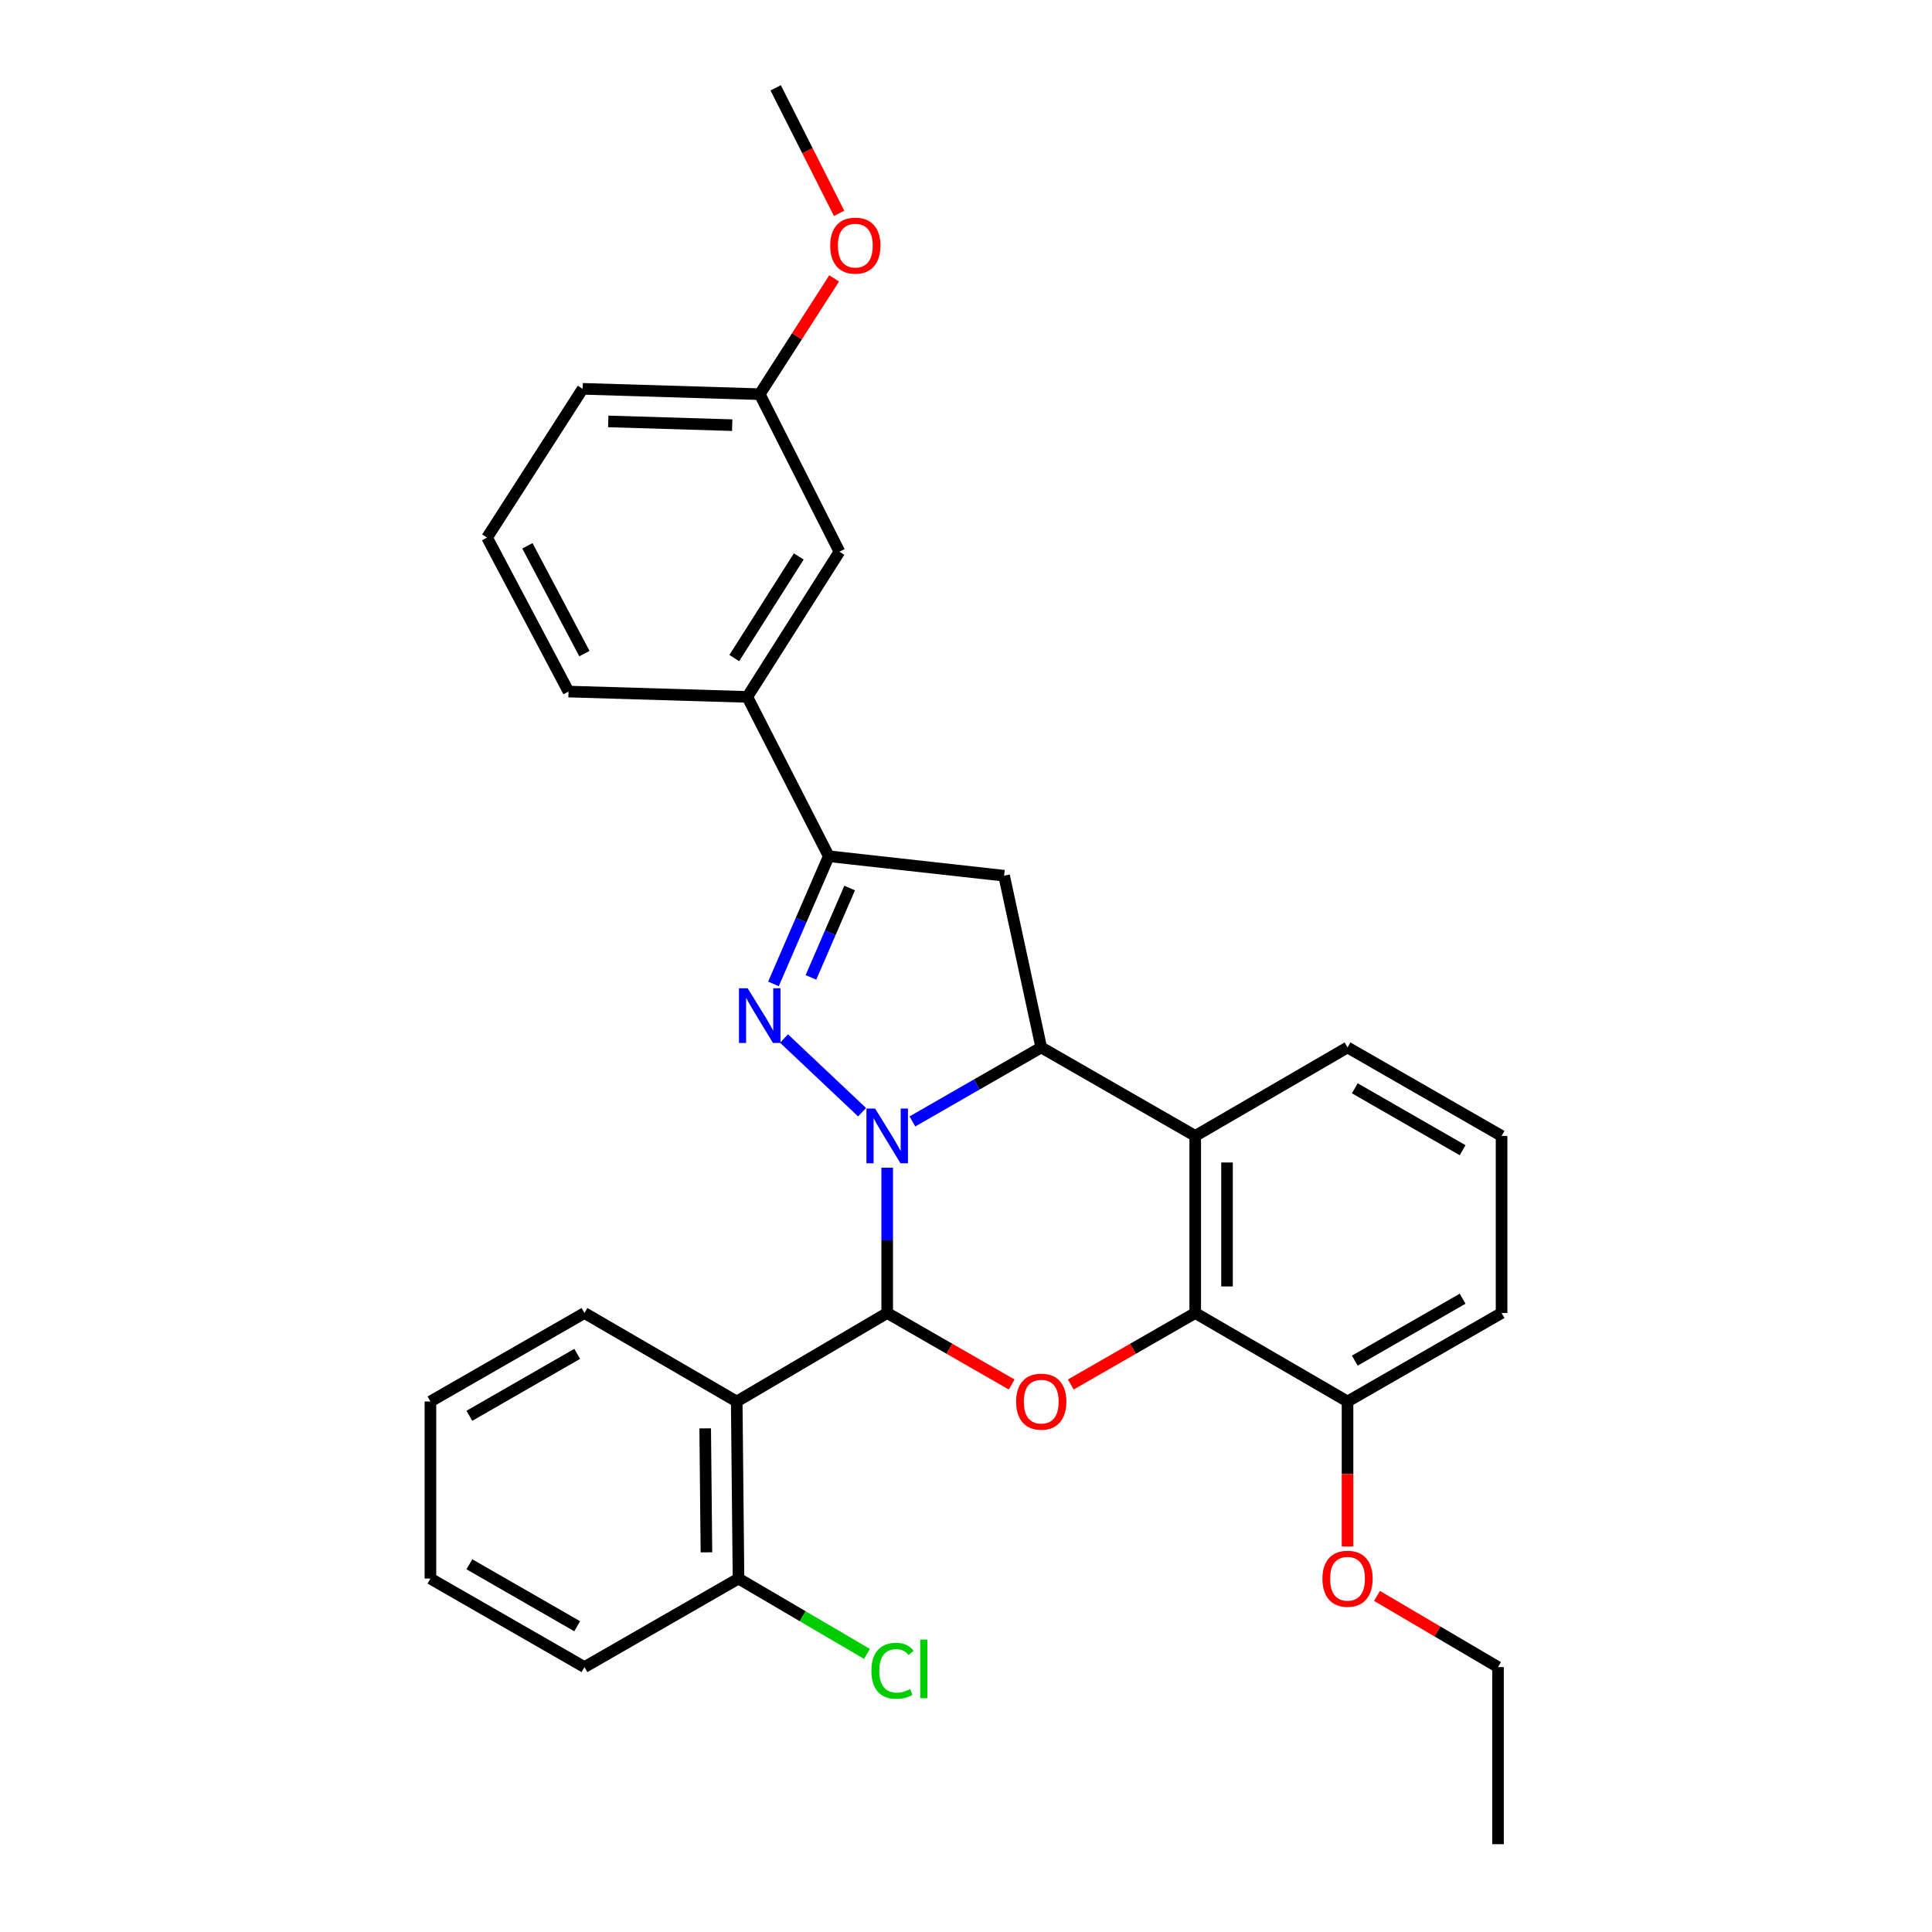 <?xml version='1.0' encoding='iso-8859-1'?>
<svg version='1.1' baseProfile='full'
              xmlns='http://www.w3.org/2000/svg'
                      xmlns:rdkit='http://www.rdkit.org/xml'
                      xmlns:xlink='http://www.w3.org/1999/xlink'
                  xml:space='preserve'
width='1000px' height='1000px' viewBox='0 0 1000 1000'>
<!-- END OF HEADER -->
<rect style='opacity:1.0;fill:#FFFFFF;stroke:none' width='1000' height='1000' x='0' y='0'> </rect>
<path class='bond-0' d='M 459.216,604.402 L 459.216,642.007' style='fill:none;fill-rule:evenodd;stroke:#0000FF;stroke-width:6px;stroke-linecap:butt;stroke-linejoin:miter;stroke-opacity:1' />
<path class='bond-0' d='M 459.216,642.007 L 459.216,679.613' style='fill:none;fill-rule:evenodd;stroke:#000000;stroke-width:6px;stroke-linecap:butt;stroke-linejoin:miter;stroke-opacity:1' />
<path class='bond-1' d='M 446.208,575.672 L 405.801,537.533' style='fill:none;fill-rule:evenodd;stroke:#0000FF;stroke-width:6px;stroke-linecap:butt;stroke-linejoin:miter;stroke-opacity:1' />
<path class='bond-2' d='M 472.255,580.461 L 505.6,561.308' style='fill:none;fill-rule:evenodd;stroke:#0000FF;stroke-width:6px;stroke-linecap:butt;stroke-linejoin:miter;stroke-opacity:1' />
<path class='bond-2' d='M 505.6,561.308 L 538.946,542.155' style='fill:none;fill-rule:evenodd;stroke:#000000;stroke-width:6px;stroke-linecap:butt;stroke-linejoin:miter;stroke-opacity:1' />
<path class='bond-3' d='M 459.216,679.613 L 491.432,698.116' style='fill:none;fill-rule:evenodd;stroke:#000000;stroke-width:6px;stroke-linecap:butt;stroke-linejoin:miter;stroke-opacity:1' />
<path class='bond-3' d='M 491.432,698.116 L 523.647,716.62' style='fill:none;fill-rule:evenodd;stroke:#FF0000;stroke-width:6px;stroke-linecap:butt;stroke-linejoin:miter;stroke-opacity:1' />
<path class='bond-7' d='M 459.216,679.613 L 381.325,725.407' style='fill:none;fill-rule:evenodd;stroke:#000000;stroke-width:6px;stroke-linecap:butt;stroke-linejoin:miter;stroke-opacity:1' />
<path class='bond-5' d='M 400.346,509.27 L 414.657,476.228' style='fill:none;fill-rule:evenodd;stroke:#0000FF;stroke-width:6px;stroke-linecap:butt;stroke-linejoin:miter;stroke-opacity:1' />
<path class='bond-5' d='M 414.657,476.228 L 428.967,443.186' style='fill:none;fill-rule:evenodd;stroke:#000000;stroke-width:6px;stroke-linecap:butt;stroke-linejoin:miter;stroke-opacity:1' />
<path class='bond-5' d='M 419.743,505.899 L 429.761,482.77' style='fill:none;fill-rule:evenodd;stroke:#0000FF;stroke-width:6px;stroke-linecap:butt;stroke-linejoin:miter;stroke-opacity:1' />
<path class='bond-5' d='M 429.761,482.77 L 439.778,459.64' style='fill:none;fill-rule:evenodd;stroke:#000000;stroke-width:6px;stroke-linecap:butt;stroke-linejoin:miter;stroke-opacity:1' />
<path class='bond-4' d='M 538.946,542.155 L 618.647,587.95' style='fill:none;fill-rule:evenodd;stroke:#000000;stroke-width:6px;stroke-linecap:butt;stroke-linejoin:miter;stroke-opacity:1' />
<path class='bond-8' d='M 538.946,542.155 L 519.715,453.263' style='fill:none;fill-rule:evenodd;stroke:#000000;stroke-width:6px;stroke-linecap:butt;stroke-linejoin:miter;stroke-opacity:1' />
<path class='bond-31' d='M 554.244,716.617 L 586.446,698.115' style='fill:none;fill-rule:evenodd;stroke:#FF0000;stroke-width:6px;stroke-linecap:butt;stroke-linejoin:miter;stroke-opacity:1' />
<path class='bond-31' d='M 586.446,698.115 L 618.647,679.613' style='fill:none;fill-rule:evenodd;stroke:#000000;stroke-width:6px;stroke-linecap:butt;stroke-linejoin:miter;stroke-opacity:1' />
<path class='bond-6' d='M 618.647,587.95 L 618.647,679.613' style='fill:none;fill-rule:evenodd;stroke:#000000;stroke-width:6px;stroke-linecap:butt;stroke-linejoin:miter;stroke-opacity:1' />
<path class='bond-6' d='M 635.107,601.699 L 635.107,665.863' style='fill:none;fill-rule:evenodd;stroke:#000000;stroke-width:6px;stroke-linecap:butt;stroke-linejoin:miter;stroke-opacity:1' />
<path class='bond-13' d='M 618.647,587.95 L 697.481,542.155' style='fill:none;fill-rule:evenodd;stroke:#000000;stroke-width:6px;stroke-linecap:butt;stroke-linejoin:miter;stroke-opacity:1' />
<path class='bond-9' d='M 428.967,443.186 L 386.803,360.714' style='fill:none;fill-rule:evenodd;stroke:#000000;stroke-width:6px;stroke-linecap:butt;stroke-linejoin:miter;stroke-opacity:1' />
<path class='bond-30' d='M 428.967,443.186 L 519.715,453.263' style='fill:none;fill-rule:evenodd;stroke:#000000;stroke-width:6px;stroke-linecap:butt;stroke-linejoin:miter;stroke-opacity:1' />
<path class='bond-11' d='M 618.647,679.613 L 697.481,725.407' style='fill:none;fill-rule:evenodd;stroke:#000000;stroke-width:6px;stroke-linecap:butt;stroke-linejoin:miter;stroke-opacity:1' />
<path class='bond-10' d='M 381.325,725.407 L 382.249,817.07' style='fill:none;fill-rule:evenodd;stroke:#000000;stroke-width:6px;stroke-linecap:butt;stroke-linejoin:miter;stroke-opacity:1' />
<path class='bond-10' d='M 365.005,739.323 L 365.651,803.486' style='fill:none;fill-rule:evenodd;stroke:#000000;stroke-width:6px;stroke-linecap:butt;stroke-linejoin:miter;stroke-opacity:1' />
<path class='bond-16' d='M 381.325,725.407 L 302.519,679.613' style='fill:none;fill-rule:evenodd;stroke:#000000;stroke-width:6px;stroke-linecap:butt;stroke-linejoin:miter;stroke-opacity:1' />
<path class='bond-12' d='M 386.803,360.714 L 434.49,285.566' style='fill:none;fill-rule:evenodd;stroke:#000000;stroke-width:6px;stroke-linecap:butt;stroke-linejoin:miter;stroke-opacity:1' />
<path class='bond-12' d='M 380.058,340.622 L 413.439,288.019' style='fill:none;fill-rule:evenodd;stroke:#000000;stroke-width:6px;stroke-linecap:butt;stroke-linejoin:miter;stroke-opacity:1' />
<path class='bond-19' d='M 386.803,360.714 L 294.262,357.952' style='fill:none;fill-rule:evenodd;stroke:#000000;stroke-width:6px;stroke-linecap:butt;stroke-linejoin:miter;stroke-opacity:1' />
<path class='bond-14' d='M 382.249,817.07 L 415.489,836.563' style='fill:none;fill-rule:evenodd;stroke:#000000;stroke-width:6px;stroke-linecap:butt;stroke-linejoin:miter;stroke-opacity:1' />
<path class='bond-14' d='M 415.489,836.563 L 448.729,856.057' style='fill:none;fill-rule:evenodd;stroke:#00CC00;stroke-width:6px;stroke-linecap:butt;stroke-linejoin:miter;stroke-opacity:1' />
<path class='bond-23' d='M 382.249,817.07 L 302.519,862.883' style='fill:none;fill-rule:evenodd;stroke:#000000;stroke-width:6px;stroke-linecap:butt;stroke-linejoin:miter;stroke-opacity:1' />
<path class='bond-17' d='M 697.481,725.407 L 697.481,762.933' style='fill:none;fill-rule:evenodd;stroke:#000000;stroke-width:6px;stroke-linecap:butt;stroke-linejoin:miter;stroke-opacity:1' />
<path class='bond-17' d='M 697.481,762.933 L 697.481,800.458' style='fill:none;fill-rule:evenodd;stroke:#FF0000;stroke-width:6px;stroke-linecap:butt;stroke-linejoin:miter;stroke-opacity:1' />
<path class='bond-32' d='M 697.481,725.407 L 777.21,679.613' style='fill:none;fill-rule:evenodd;stroke:#000000;stroke-width:6px;stroke-linecap:butt;stroke-linejoin:miter;stroke-opacity:1' />
<path class='bond-32' d='M 701.242,704.265 L 757.052,672.209' style='fill:none;fill-rule:evenodd;stroke:#000000;stroke-width:6px;stroke-linecap:butt;stroke-linejoin:miter;stroke-opacity:1' />
<path class='bond-15' d='M 434.49,285.566 L 393.24,204.026' style='fill:none;fill-rule:evenodd;stroke:#000000;stroke-width:6px;stroke-linecap:butt;stroke-linejoin:miter;stroke-opacity:1' />
<path class='bond-20' d='M 697.481,542.155 L 777.21,587.95' style='fill:none;fill-rule:evenodd;stroke:#000000;stroke-width:6px;stroke-linecap:butt;stroke-linejoin:miter;stroke-opacity:1' />
<path class='bond-20' d='M 701.242,563.297 L 757.052,595.354' style='fill:none;fill-rule:evenodd;stroke:#000000;stroke-width:6px;stroke-linecap:butt;stroke-linejoin:miter;stroke-opacity:1' />
<path class='bond-18' d='M 393.24,204.026 L 412.498,174.061' style='fill:none;fill-rule:evenodd;stroke:#000000;stroke-width:6px;stroke-linecap:butt;stroke-linejoin:miter;stroke-opacity:1' />
<path class='bond-18' d='M 412.498,174.061 L 431.755,144.097' style='fill:none;fill-rule:evenodd;stroke:#FF0000;stroke-width:6px;stroke-linecap:butt;stroke-linejoin:miter;stroke-opacity:1' />
<path class='bond-34' d='M 393.24,204.026 L 301.578,201.255' style='fill:none;fill-rule:evenodd;stroke:#000000;stroke-width:6px;stroke-linecap:butt;stroke-linejoin:miter;stroke-opacity:1' />
<path class='bond-34' d='M 378.993,220.063 L 314.83,218.123' style='fill:none;fill-rule:evenodd;stroke:#000000;stroke-width:6px;stroke-linecap:butt;stroke-linejoin:miter;stroke-opacity:1' />
<path class='bond-27' d='M 302.519,679.613 L 222.79,725.407' style='fill:none;fill-rule:evenodd;stroke:#000000;stroke-width:6px;stroke-linecap:butt;stroke-linejoin:miter;stroke-opacity:1' />
<path class='bond-27' d='M 298.758,700.755 L 242.948,732.811' style='fill:none;fill-rule:evenodd;stroke:#000000;stroke-width:6px;stroke-linecap:butt;stroke-linejoin:miter;stroke-opacity:1' />
<path class='bond-25' d='M 712.74,826.045 L 744.056,844.464' style='fill:none;fill-rule:evenodd;stroke:#FF0000;stroke-width:6px;stroke-linecap:butt;stroke-linejoin:miter;stroke-opacity:1' />
<path class='bond-25' d='M 744.056,844.464 L 775.372,862.883' style='fill:none;fill-rule:evenodd;stroke:#000000;stroke-width:6px;stroke-linecap:butt;stroke-linejoin:miter;stroke-opacity:1' />
<path class='bond-26' d='M 434.322,110.444 L 417.905,77.949' style='fill:none;fill-rule:evenodd;stroke:#FF0000;stroke-width:6px;stroke-linecap:butt;stroke-linejoin:miter;stroke-opacity:1' />
<path class='bond-26' d='M 417.905,77.949 L 401.488,45.455' style='fill:none;fill-rule:evenodd;stroke:#000000;stroke-width:6px;stroke-linecap:butt;stroke-linejoin:miter;stroke-opacity:1' />
<path class='bond-21' d='M 294.262,357.952 L 252.107,278.25' style='fill:none;fill-rule:evenodd;stroke:#000000;stroke-width:6px;stroke-linecap:butt;stroke-linejoin:miter;stroke-opacity:1' />
<path class='bond-21' d='M 302.489,338.301 L 272.98,282.51' style='fill:none;fill-rule:evenodd;stroke:#000000;stroke-width:6px;stroke-linecap:butt;stroke-linejoin:miter;stroke-opacity:1' />
<path class='bond-22' d='M 777.21,587.95 L 777.21,679.613' style='fill:none;fill-rule:evenodd;stroke:#000000;stroke-width:6px;stroke-linecap:butt;stroke-linejoin:miter;stroke-opacity:1' />
<path class='bond-24' d='M 252.107,278.25 L 301.578,201.255' style='fill:none;fill-rule:evenodd;stroke:#000000;stroke-width:6px;stroke-linecap:butt;stroke-linejoin:miter;stroke-opacity:1' />
<path class='bond-33' d='M 302.519,862.883 L 222.79,817.07' style='fill:none;fill-rule:evenodd;stroke:#000000;stroke-width:6px;stroke-linecap:butt;stroke-linejoin:miter;stroke-opacity:1' />
<path class='bond-33' d='M 298.761,841.739 L 242.95,809.67' style='fill:none;fill-rule:evenodd;stroke:#000000;stroke-width:6px;stroke-linecap:butt;stroke-linejoin:miter;stroke-opacity:1' />
<path class='bond-28' d='M 775.372,862.883 L 775.372,954.545' style='fill:none;fill-rule:evenodd;stroke:#000000;stroke-width:6px;stroke-linecap:butt;stroke-linejoin:miter;stroke-opacity:1' />
<path class='bond-29' d='M 222.79,725.407 L 222.79,817.07' style='fill:none;fill-rule:evenodd;stroke:#000000;stroke-width:6px;stroke-linecap:butt;stroke-linejoin:miter;stroke-opacity:1' />
<path  class='atom-0' d='M 452.956 573.79
L 462.236 588.79
Q 463.156 590.27, 464.636 592.95
Q 466.116 595.63, 466.196 595.79
L 466.196 573.79
L 469.956 573.79
L 469.956 602.11
L 466.076 602.11
L 456.116 585.71
Q 454.956 583.79, 453.716 581.59
Q 452.516 579.39, 452.156 578.71
L 452.156 602.11
L 448.476 602.11
L 448.476 573.79
L 452.956 573.79
' fill='#0000FF'/>
<path  class='atom-2' d='M 386.98 511.517
L 396.26 526.517
Q 397.18 527.997, 398.66 530.677
Q 400.14 533.357, 400.22 533.517
L 400.22 511.517
L 403.98 511.517
L 403.98 539.837
L 400.1 539.837
L 390.14 523.437
Q 388.98 521.517, 387.74 519.317
Q 386.54 517.117, 386.18 516.437
L 386.18 539.837
L 382.5 539.837
L 382.5 511.517
L 386.98 511.517
' fill='#0000FF'/>
<path  class='atom-4' d='M 525.946 725.487
Q 525.946 718.687, 529.306 714.887
Q 532.666 711.087, 538.946 711.087
Q 545.226 711.087, 548.586 714.887
Q 551.946 718.687, 551.946 725.487
Q 551.946 732.367, 548.546 736.287
Q 545.146 740.167, 538.946 740.167
Q 532.706 740.167, 529.306 736.287
Q 525.946 732.407, 525.946 725.487
M 538.946 736.967
Q 543.266 736.967, 545.586 734.087
Q 547.946 731.167, 547.946 725.487
Q 547.946 719.927, 545.586 717.127
Q 543.266 714.287, 538.946 714.287
Q 534.626 714.287, 532.266 717.087
Q 529.946 719.887, 529.946 725.487
Q 529.946 731.207, 532.266 734.087
Q 534.626 736.967, 538.946 736.967
' fill='#FF0000'/>
<path  class='atom-15' d='M 451.04 864.796
Q 451.04 857.756, 454.32 854.076
Q 457.64 850.356, 463.92 850.356
Q 469.76 850.356, 472.88 854.476
L 470.24 856.636
Q 467.96 853.636, 463.92 853.636
Q 459.64 853.636, 457.36 856.516
Q 455.12 859.356, 455.12 864.796
Q 455.12 870.396, 457.44 873.276
Q 459.8 876.156, 464.36 876.156
Q 467.48 876.156, 471.12 874.276
L 472.24 877.276
Q 470.76 878.236, 468.52 878.796
Q 466.28 879.356, 463.8 879.356
Q 457.64 879.356, 454.32 875.596
Q 451.04 871.836, 451.04 864.796
' fill='#00CC00'/>
<path  class='atom-15' d='M 476.32 848.636
L 480 848.636
L 480 878.996
L 476.32 878.996
L 476.32 848.636
' fill='#00CC00'/>
<path  class='atom-18' d='M 684.481 817.15
Q 684.481 810.35, 687.841 806.55
Q 691.201 802.75, 697.481 802.75
Q 703.761 802.75, 707.121 806.55
Q 710.481 810.35, 710.481 817.15
Q 710.481 824.03, 707.081 827.95
Q 703.681 831.83, 697.481 831.83
Q 691.241 831.83, 687.841 827.95
Q 684.481 824.07, 684.481 817.15
M 697.481 828.63
Q 701.801 828.63, 704.121 825.75
Q 706.481 822.83, 706.481 817.15
Q 706.481 811.59, 704.121 808.79
Q 701.801 805.95, 697.481 805.95
Q 693.161 805.95, 690.801 808.75
Q 688.481 811.55, 688.481 817.15
Q 688.481 822.87, 690.801 825.75
Q 693.161 828.63, 697.481 828.63
' fill='#FF0000'/>
<path  class='atom-19' d='M 429.711 127.129
Q 429.711 120.329, 433.071 116.529
Q 436.431 112.729, 442.711 112.729
Q 448.991 112.729, 452.351 116.529
Q 455.711 120.329, 455.711 127.129
Q 455.711 134.009, 452.311 137.929
Q 448.911 141.809, 442.711 141.809
Q 436.471 141.809, 433.071 137.929
Q 429.711 134.049, 429.711 127.129
M 442.711 138.609
Q 447.031 138.609, 449.351 135.729
Q 451.711 132.809, 451.711 127.129
Q 451.711 121.569, 449.351 118.769
Q 447.031 115.929, 442.711 115.929
Q 438.391 115.929, 436.031 118.729
Q 433.711 121.529, 433.711 127.129
Q 433.711 132.849, 436.031 135.729
Q 438.391 138.609, 442.711 138.609
' fill='#FF0000'/>
</svg>
